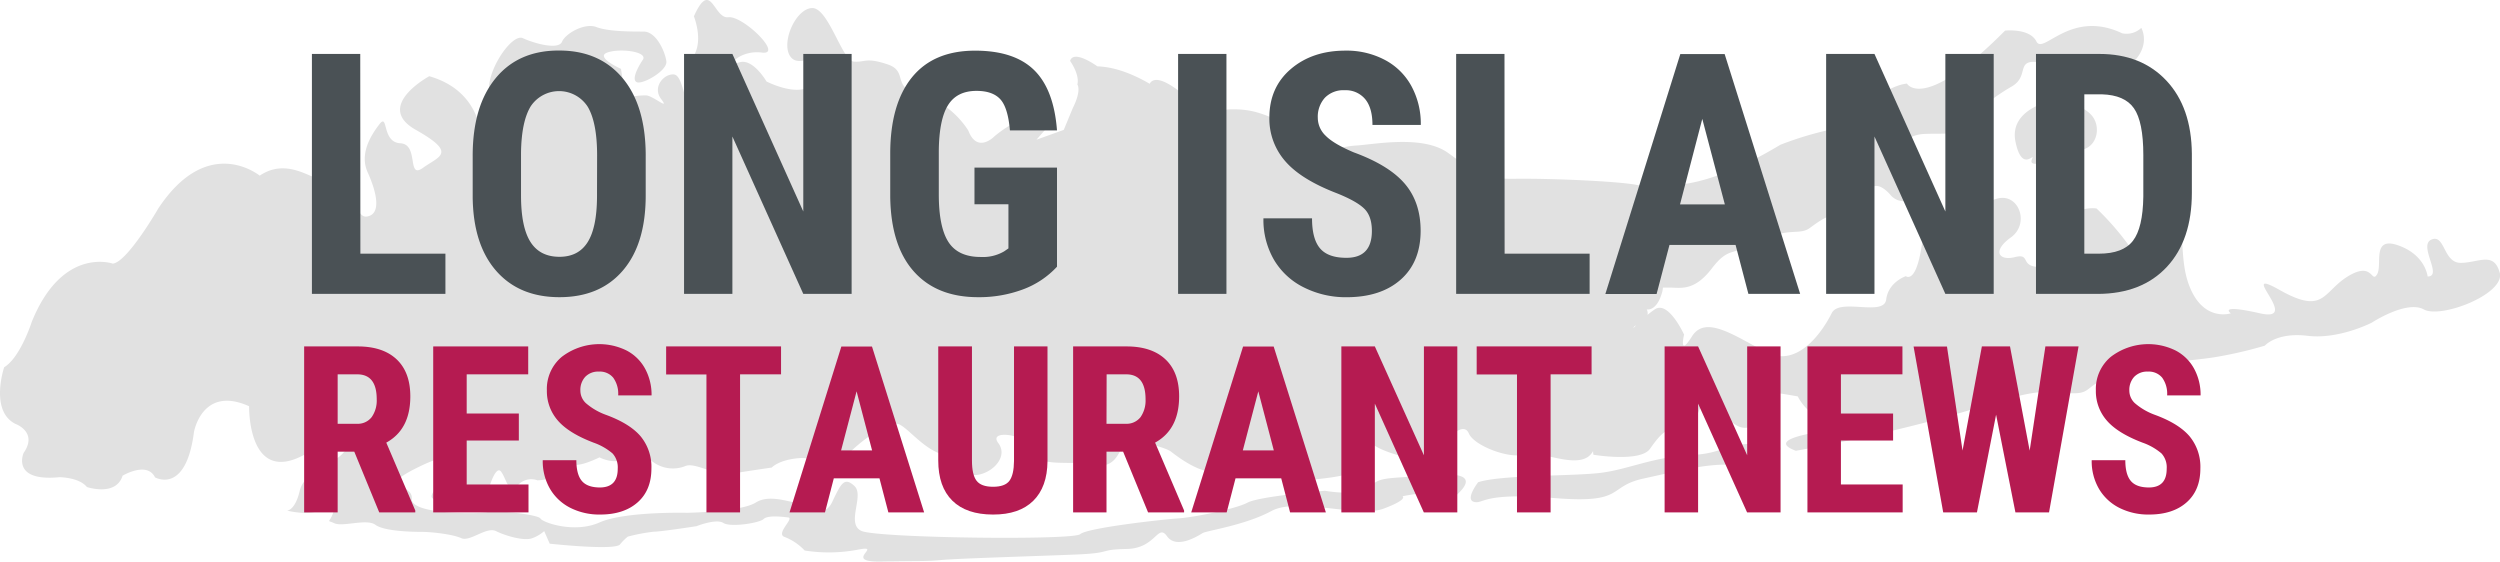 <svg xmlns="http://www.w3.org/2000/svg" viewBox="0 0 775.78 174.29"><defs><style>.cls-1{fill:#e1e1e1;}.cls-2{fill:#4a5155;}.cls-3{fill:#b51b51;}</style></defs><title>lirn_logo</title><g id="Layer_2" data-name="Layer 2"><g id="Layer_1-2" data-name="Layer 1"><g id="Layer_2-2" data-name="Layer 2"><g id="Layer_1-2-2" data-name="Layer 1-2"><path class="cls-1" d="M640.74,49.93c3.8.42-.43-3,4.58-3.38s6.75-6.33,4.22-10.13-10.56-5.9-13.1-5.06c0,0-13.11,2.53-11,12.66s6.33,2.53,5.07,5.49,6.33,0,10.14.43M506.83,101.81c.11-.18.2-.38.31-.56a4.83,4.83,0,0,0,.59-.32l-.88.88M775.67,84.57c-1.82-6.63-6.64-3-12.09-3s-4.83-9-9.06-7.23,3.63,11.46-1.2,11.46c0,0-.61-6.64-9.07-9.64s-4.83,6.1-6.63,9-1.21-4.22-9.06.61S721.31,97.82,707.43,90s7.24,10.25-6.11,7.23-9.06,0-9.06,0-9.06,3-13.29-9.64,3-28.33-16.31-8.44a83.61,83.61,0,0,0-12.08-14.46s-11.47-1.8-9.66,12c0,0-4.22,6.64-9.06,6.1s-1.82-4.22-6.64-3S618,78,624,73.68s2.41-13.87-4.23-12.05-6.64,7.23-5.43,14.46S603.5,78.5,603.5,78.5l-.61-7.23s-4.84-6.1-6.64,5.43-4.84,9-4.84,9-5.43,1.8-6.1,7.23-14.49-.6-16.9,4.23-10.27,17.48-20.54,12.05S529.15,97.8,525,104.44s-2.41-.61-2.41-.61-4.86-10.68-9.07-7.84a27.76,27.76,0,0,0-2.27,1.72A2.66,2.66,0,0,0,511,96s3.05.79,4.76-5.24a6.54,6.54,0,0,0,.26-1.52h2.06c3.38,0,7.62,1.26,13.1-5.91s6.76-3.8,15.26-8.43,11.84-1.68,15.25-4.21,9.3-6.76,8.88-.43,4.23,9.7,5.5,6.76,0-7.17,0-7.17,2.1,1.69,3-6.76,5.49-5.07,7.62-2.54,6.76,3,9.3-1.69.83-6.33-3.39-9.27-1.69-7.63,4.22-8,12.21.84,14.38-3.37,8-8.44,13.1-11.4,1.7-7.63,6.76-7.63,3,5.5,5.07,5.07,3.37-1.69,9.29.43,8,1.69,15.25-4.23,3.8-11.81,3.8-11.81a6.61,6.61,0,0,1-5.92,1.69c-16.06-7.62-24.51,6.76-26.62,2.54S622.2,9.5,622.2,9.5c-25.39,25.6-30.45,16.44-30.45,16.44-8.45.84-19.83,13.5-19.83,13.5a104.78,104.78,0,0,0-19.44,5.48c-25.36,15.26-36.34,12.21-36.34,12.21-.22.38-.41.74-.61,1.13a13,13,0,0,1-6.41-.57c-3.6-1.34-27.78-2.38-39.06-2.21S457.2,53,449.27,47.39s-23-2.53-28.58-2.22-3.17,2.22-15.56-3.8-15.88-7.45-22.55-7.45S377,37.25,367,29.16c-7.46-6.1-9.63-4.38-10.24-3.16-3.57-2.1-9.88-5.23-16.23-5.41,0,0-7.34-5.36-8.47-1.7,0,0,3.05,4.23,2.26,7.33,0,0,1.4,1.69-1.42,7.32L330.1,40.3l-8.47,3.05,5.65-6.47s-7.34-4-18.62,5.36c0,0-5.35,5.63-8.17-1.7,0,0-5.08-8.72-14.67-11s-3.66-7.33-10.43-9.58-6.78-.57-10.44-.84-7.9-16.89-13-16.62-9.59,10.68-6.77,14.92,9.31-2.25,11.57,1.7,5.08,5.92,3.38,10.68.57,15.25-5.08,1.4c0,0-.56-5.06-5.35-3.66s-11.84-2.26-11.84-2.26-4.23-7.32-8.47-5.92.27-3.93,7.05-3.05S230.55,4.78,226,5.35s-5.35-12.12-10.68-.28c0,0,2.54,6.2.57,11s-.57,5.63,1.4,9,1.7,9.86-1.69,9.29-3.39-11-6.49-11.26-6.77,3.94-3.95,7.63-2.26-.84-4.57-1.13a23.7,23.7,0,0,0-6.49.84l-1.4-9.07s-8.18-3.67-4.23-5.07,12.7-.27,11,2.26-3.66,6.47-1.69,7,9.31-3.66,9-6.47-3.05-9.29-7.05-9.29-11,0-14.66-1.4-9.6,2-10.68,4.57-8.47.57-12.13-1.12-12.4,11.82-10.14,17.74,4.22,4.58,1.4,7.32-4,10.36-4,10.36S151.83,29,133.21,23.65c0,0-17.21,9.29-4.22,16.62s7.33,8.16,2.25,11.82-1.13-7.32-7-7.63-3.67-9.56-6.49-5.92-6.21,9.3-3.66,14.93,4.58,13-.27,13.73-4.26-16.85-8.55-11.72S91.74,47.3,80.82,54.35l-.21.17c-1.86-1.44-16.91-11.9-31.51,10.2,0,0-9.56,16.59-14.09,17.09,0,0-15.61-5.52-25.16,18.08,0,0-3.53,11.06-8.56,14.07,0,0-4.58,13.56,3.52,17.59,0,0,7.05,2.52,2.52,9,0,0-4,9,11.08,7.53,0,0,6.1,0,8.56,3.05,0,0,9,3.06,11.07-3.51,0,0,7.55-4.57,10.07.51,0,0,9.57,5.52,12.08-14.07,0,0,2.52-14.57,17.11-8,0,0-.51,24.63,17.1,15.07v-.48c0,4.27,7.35-4.58,11.76-4.15s3,1.22,0,4.41S94.43,146.23,93,152.34s-3.92,6.11-3.92,6.11,7,1.75,10.22-.23S104,157,104,157s.73-2.22-.49,1.71-2.45,2.44.25,3.66,10-1.53,12.74.49,11.51,2.19,14.44,2.19,9.55.73,12.21,1.95,7.84-3.67,10.77-2.19,8.82,3.17,11.27,2.19a11.45,11.45,0,0,0,3.68-2.19l1.71,3.9s20.09,2.2,21.8.25a15.64,15.64,0,0,1,2.44-2.44,55.73,55.73,0,0,1,8.09-1.53c2.2,0,13.23-1.71,13.23-1.71s6.1-2.44,8.33-1,11.26,0,12.49-1.22,5.63-.74,7.63-.49-4.16,5.14-1,6.1a17,17,0,0,1,6.11,4.16,48.11,48.11,0,0,0,16.41-.24c8.58-1.71-5.14,3.91,7.36,3.66s13.47,0,18.87-.49,30.62-1.22,41.89-1.7,6.37-1.53,15.44-1.71,9.55-8.07,12.5-3.92,9.79-.25,11-1,13.23-2.44,21.36-6.85,26.95,2.2,34.79-.73S435.2,154,435.2,154s10.28-2.2,11,0,3.68,1.71,5.14.25,9.8-8.08-5.87-6.86-17.15.49-20.34,3.68-14,1.22-14,1.22-20.33,1.71-24,3.68-16.66,4.58-21.56,4.9-28.18,2.93-30.37,4.89-62.95,1.22-67.87-1,1-11-2.19-13.95-4.17-.73-6.87,4.9-5.87.24-9.06.49-10-3.19-14.69-.25-21.36,3.18-21.36,3.18-19.33-.48-27.13,3-17.64,0-18.31-1.22-13.47-2.69-16.41-2-24,.74-23.53-4.16-11.26-3.17,1.53-9.54,8.33-.73,9.06,1.53-6.38,6.61-3.92,8.07a8.13,8.13,0,0,0,9.55-2c2.46-2.93,7.63-1,7.63-1s2.19-7.83,3.92-5.38,2.2,7.09,5.14,4.15a5.58,5.58,0,0,1,6.1-1.53s4.17,0,5.39-1.95,3.68-4.58,5.38-3.18,8.47-2,8.47-2,4.9,2.68,8.58,0,6.1.24,8.81,1.95a10.41,10.41,0,0,0,9.31.73c3-1.22,9.55,3.19,14,2.44s12.74-1.95,12.74-1.95,2.21-2.44,8.57-2.93,9.31,5.39,14,0,14-11.75,16.91-10.51,7.35,7.34,13.23,9.29,6.6,7.34,11.51,6.36,9.07-5.87,6.11-9.78,6.1-2.68,6.86-1,.73,6.85,12.5,7.09,2.45-.49,9.79.73,7.84-3.92,9.8-6.1,12.49.24,14.69,1.95,9.31,7.1,14.2,6.1,9.55-5.62,12-4.89a77.1,77.1,0,0,1,7.83,3.35s-.25,5.15,11.52,3.91,14.2-2.93,13-6.85,2-5.07,5.19-3.16,15.42,6.1,18.61,1.71,8.33-9.78,10-5.87S468.54,142.5,473,141s14.93,4.16,19.83.73a5.54,5.54,0,0,0,1.53-1.77,3.82,3.82,0,0,0,.12,1.16s14.49,2.41,17.51-1.82,6.1-8.43,10.86-4.82,1.82-13.27,9.07-7.84,8.45,9,15.7,3-10.27-10.25,10.26-6.63c0,0,3.64,7.84,11.48,7.23s1.2,3,1.2,3-24.76,2.41-13.29,6.64c0,0,21.13-3.62,43.49-9.65s28.37-9.64,39.25-8.43,4.84-2.41,18.72-6.11,20.54-3.61,28.38-4.82a127.94,127.94,0,0,0,15.7-3.61s3.61-4.23,13.29-3.05S736,100.12,736,100.12s10.77-7.05,16.14-4.1,25.37-4.83,23.56-11.46M546.82,137.62c-13.29,0-10.86,3-22.35,3.62s-18.68,4.21-27.14,5.41-31.4.6-38.65,3c0,0-4.22,5.44-1.2,6.11s2.41-3.05,24.76-1.21S498.53,151,510,148.5s19.93-4.82,28.38-4.23,21.74-6.63,8.45-6.63"/></g></g><path class="cls-2" d="M111.83,78.72h26.39V91.2H96.79V16.74h15Z"/><path class="cls-2" d="M200.37,60.67q0,15-7.08,23.27t-19.66,8.28q-12.54,0-19.69-8.21t-7.26-23V48.29q0-15.33,7.11-24t19.74-8.61q12.42,0,19.58,8.46t7.26,23.76ZM185.29,48.19q0-10.08-2.87-15A10.57,10.57,0,0,0,164.68,33q-2.87,4.72-3,14.39V60.67q0,9.77,2.92,14.39t9,4.63q5.88,0,8.74-4.52t2.92-14Z"/><path class="cls-2" d="M264.27,91.2h-15l-22-48.84V91.2h-15V16.74h15l22,48.89V16.74h15Z"/><path class="cls-2" d="M328,82.76a27.34,27.34,0,0,1-10.66,7.08,38.84,38.84,0,0,1-13.83,2.38q-12.84,0-19.95-8t-7.31-23.14V47.73q0-15.39,6.72-23.7t19.62-8.31q12.12,0,18.28,6T328,40.47H313.39q-.61-7.11-3-9.69t-7.36-2.58q-6.09,0-8.85,4.44t-2.86,14.17v13.5q0,10.17,3,14.8t10,4.63A13,13,0,0,0,311.6,78l1.33-.92V63.38H302.39V52H328Z"/><path class="cls-2" d="M380.58,91.2h-15V16.74h15Z"/><path class="cls-2" d="M425.71,71.66q0-4.55-2.33-6.87T414.92,60Q403.72,55.71,398.81,50a20,20,0,0,1-4.91-13.48q0-9.41,6.67-15.11t16.95-5.7a25.37,25.37,0,0,1,12.23,2.89A19.94,19.94,0,0,1,438,26.76a24.45,24.45,0,0,1,2.89,12h-15q0-5.22-2.22-7.95A7.8,7.8,0,0,0,417.27,28a8,8,0,0,0-6.14,2.33,8.77,8.77,0,0,0-2.2,6.26,7.7,7.7,0,0,0,2.46,5.55q2.44,2.49,8.69,5.14Q431,51.27,435.91,57t4.93,14.57q0,9.72-6.18,15.19t-16.83,5.47a28.91,28.91,0,0,1-13.14-3,22.14,22.14,0,0,1-9.28-8.48,24.62,24.62,0,0,1-3.35-13h15.08q0,6.43,2.51,9.35T417.83,80Q425.71,80,425.71,71.66Z"/><path class="cls-2" d="M466.9,78.72h26.38V91.2H451.86V16.74h15Z"/><path class="cls-2" d="M538.57,76H518.06l-4,15.24h-15.9l23.26-74.46h13.76L558.61,91.2H542.55ZM521.33,63.43h13.91l-7-26.54Z"/><path class="cls-2" d="M618.67,91.2h-15l-22-48.84V91.2h-15V16.74h15l22,48.89V16.74h15Z"/><path class="cls-2" d="M631.79,91.2V16.74h19.69q13,0,20.78,8.28t7.9,22.71V59.8q0,14.67-7.74,23T651.07,91.2Zm15-61.93V78.72h4.5q7.51,0,10.59-4t3.22-13.68V48.14c0-7-1-11.8-2.92-14.55s-5.25-4.18-9.92-4.32Z"/><path class="cls-3" d="M109.94,140.16h-5.16V159H94.38V107.5H111q7.82,0,12.07,4t4.26,11.5q0,10.26-7.46,14.35l9,21.07V159H117.68Zm-5.16-8.66h5.9a5.45,5.45,0,0,0,4.66-2.07,8.94,8.94,0,0,0,1.56-5.53q0-7.74-6.05-7.74h-6.07Z"/><path class="cls-3" d="M161,136.7H144.82v13.64H164V159H134.43V107.5h29.48v8.66H144.82v12.16H161Z"/><path class="cls-3" d="M191.69,145.46a6.46,6.46,0,0,0-1.61-4.75,18.42,18.42,0,0,0-5.85-3.34q-7.74-2.94-11.13-6.88a13.81,13.81,0,0,1-3.4-9.31,13,13,0,0,1,4.62-10.44,19.13,19.13,0,0,1,20.16-1.95,13.8,13.8,0,0,1,5.71,5.64,16.92,16.92,0,0,1,2,8.27H191.83a8.52,8.52,0,0,0-1.54-5.5,5.37,5.37,0,0,0-4.43-1.89,5.55,5.55,0,0,0-4.24,1.61,6,6,0,0,0-1.52,4.33,5.34,5.34,0,0,0,1.69,3.84,19.72,19.72,0,0,0,6,3.55q7.53,2.72,10.94,6.68a14.91,14.91,0,0,1,3.41,10.07q0,6.72-4.28,10.5t-11.62,3.78a20,20,0,0,1-9.09-2,15.29,15.29,0,0,1-6.41-5.87,17,17,0,0,1-2.32-9h10.43q0,4.45,1.73,6.47c1.16,1.34,3,2,5.66,2C189.87,151.22,191.69,149.3,191.69,145.46Z"/><path class="cls-3" d="M242.37,116.16H229.65V159H219.22v-42.8H206.71V107.5h35.66Z"/><path class="cls-3" d="M272.91,148.43H258.74L256,159H245l16.08-51.46h9.51L286.77,159h-11.1ZM261,139.77h9.62l-4.81-18.34Z"/><path class="cls-3" d="M325.05,107.5v35.63q-.07,8-4.42,12.28t-12.48,4.26q-8.26,0-12.63-4.31t-4.37-12.48V107.5h10.46v35.42c0,2.92.47,5,1.42,6.25s2.65,1.88,5.12,1.88,4.17-.62,5.09-1.86,1.39-3.27,1.42-6.1V107.5Z"/><path class="cls-3" d="M348.52,140.16h-5.16V159H333V107.5h16.57q7.81,0,12.07,4t4.26,11.5q0,10.26-7.46,14.35l9,21.07V159H356.26Zm-5.16-8.66h5.9a5.48,5.48,0,0,0,4.67-2.07,9,9,0,0,0,1.55-5.53q0-7.74-6-7.74h-6.08Z"/><path class="cls-3" d="M397.58,148.43H383.4L380.65,159h-11l16.09-51.46h9.5L411.43,159h-11.1Zm-11.92-8.66h9.62l-4.81-18.34Z"/><path class="cls-3" d="M452.22,159H441.83l-15.2-33.75V159H416.24V107.5h10.39l15.23,33.79V107.5h10.36Z"/><path class="cls-3" d="M493.89,116.16H481.17V159H470.74v-42.8H458.23V107.5h35.66Z"/><path class="cls-3" d="M552.53,159H542.14l-15.2-33.75V159H516.55V107.5h10.39l15.23,33.79V107.5h10.36Z"/><path class="cls-3" d="M587.45,136.7H571.26v13.64h19.16V159H560.87V107.5h29.48v8.66H571.26v12.16h16.19Z"/><path class="cls-3" d="M629.83,139.84l4.88-32.34H645L635.84,159H625.41l-6-30.32L613.47,159H603l-9.19-51.46h10.36L609,139.81l6-32.31h8.73Z"/><path class="cls-3" d="M672.35,145.46a6.41,6.41,0,0,0-1.61-4.75,18.42,18.42,0,0,0-5.85-3.34q-7.74-2.94-11.13-6.88a13.8,13.8,0,0,1-3.39-9.31A13,13,0,0,1,655,110.74a19.13,19.13,0,0,1,20.16-1.95,13.8,13.8,0,0,1,5.71,5.64,16.92,16.92,0,0,1,2,8.27H672.49a8.52,8.52,0,0,0-1.54-5.5,5.37,5.37,0,0,0-4.43-1.89,5.55,5.55,0,0,0-4.24,1.61,6,6,0,0,0-1.52,4.33,5.34,5.34,0,0,0,1.69,3.84,19.85,19.85,0,0,0,6,3.55q7.53,2.72,10.94,6.68a14.86,14.86,0,0,1,3.41,10.07q0,6.72-4.27,10.5t-11.63,3.78a20,20,0,0,1-9.09-2,15.29,15.29,0,0,1-6.41-5.87,17,17,0,0,1-2.32-9h10.43q0,4.45,1.73,6.47c1.16,1.34,3,2,5.66,2Q672.36,151.22,672.35,145.46Z"/></g></g></svg>